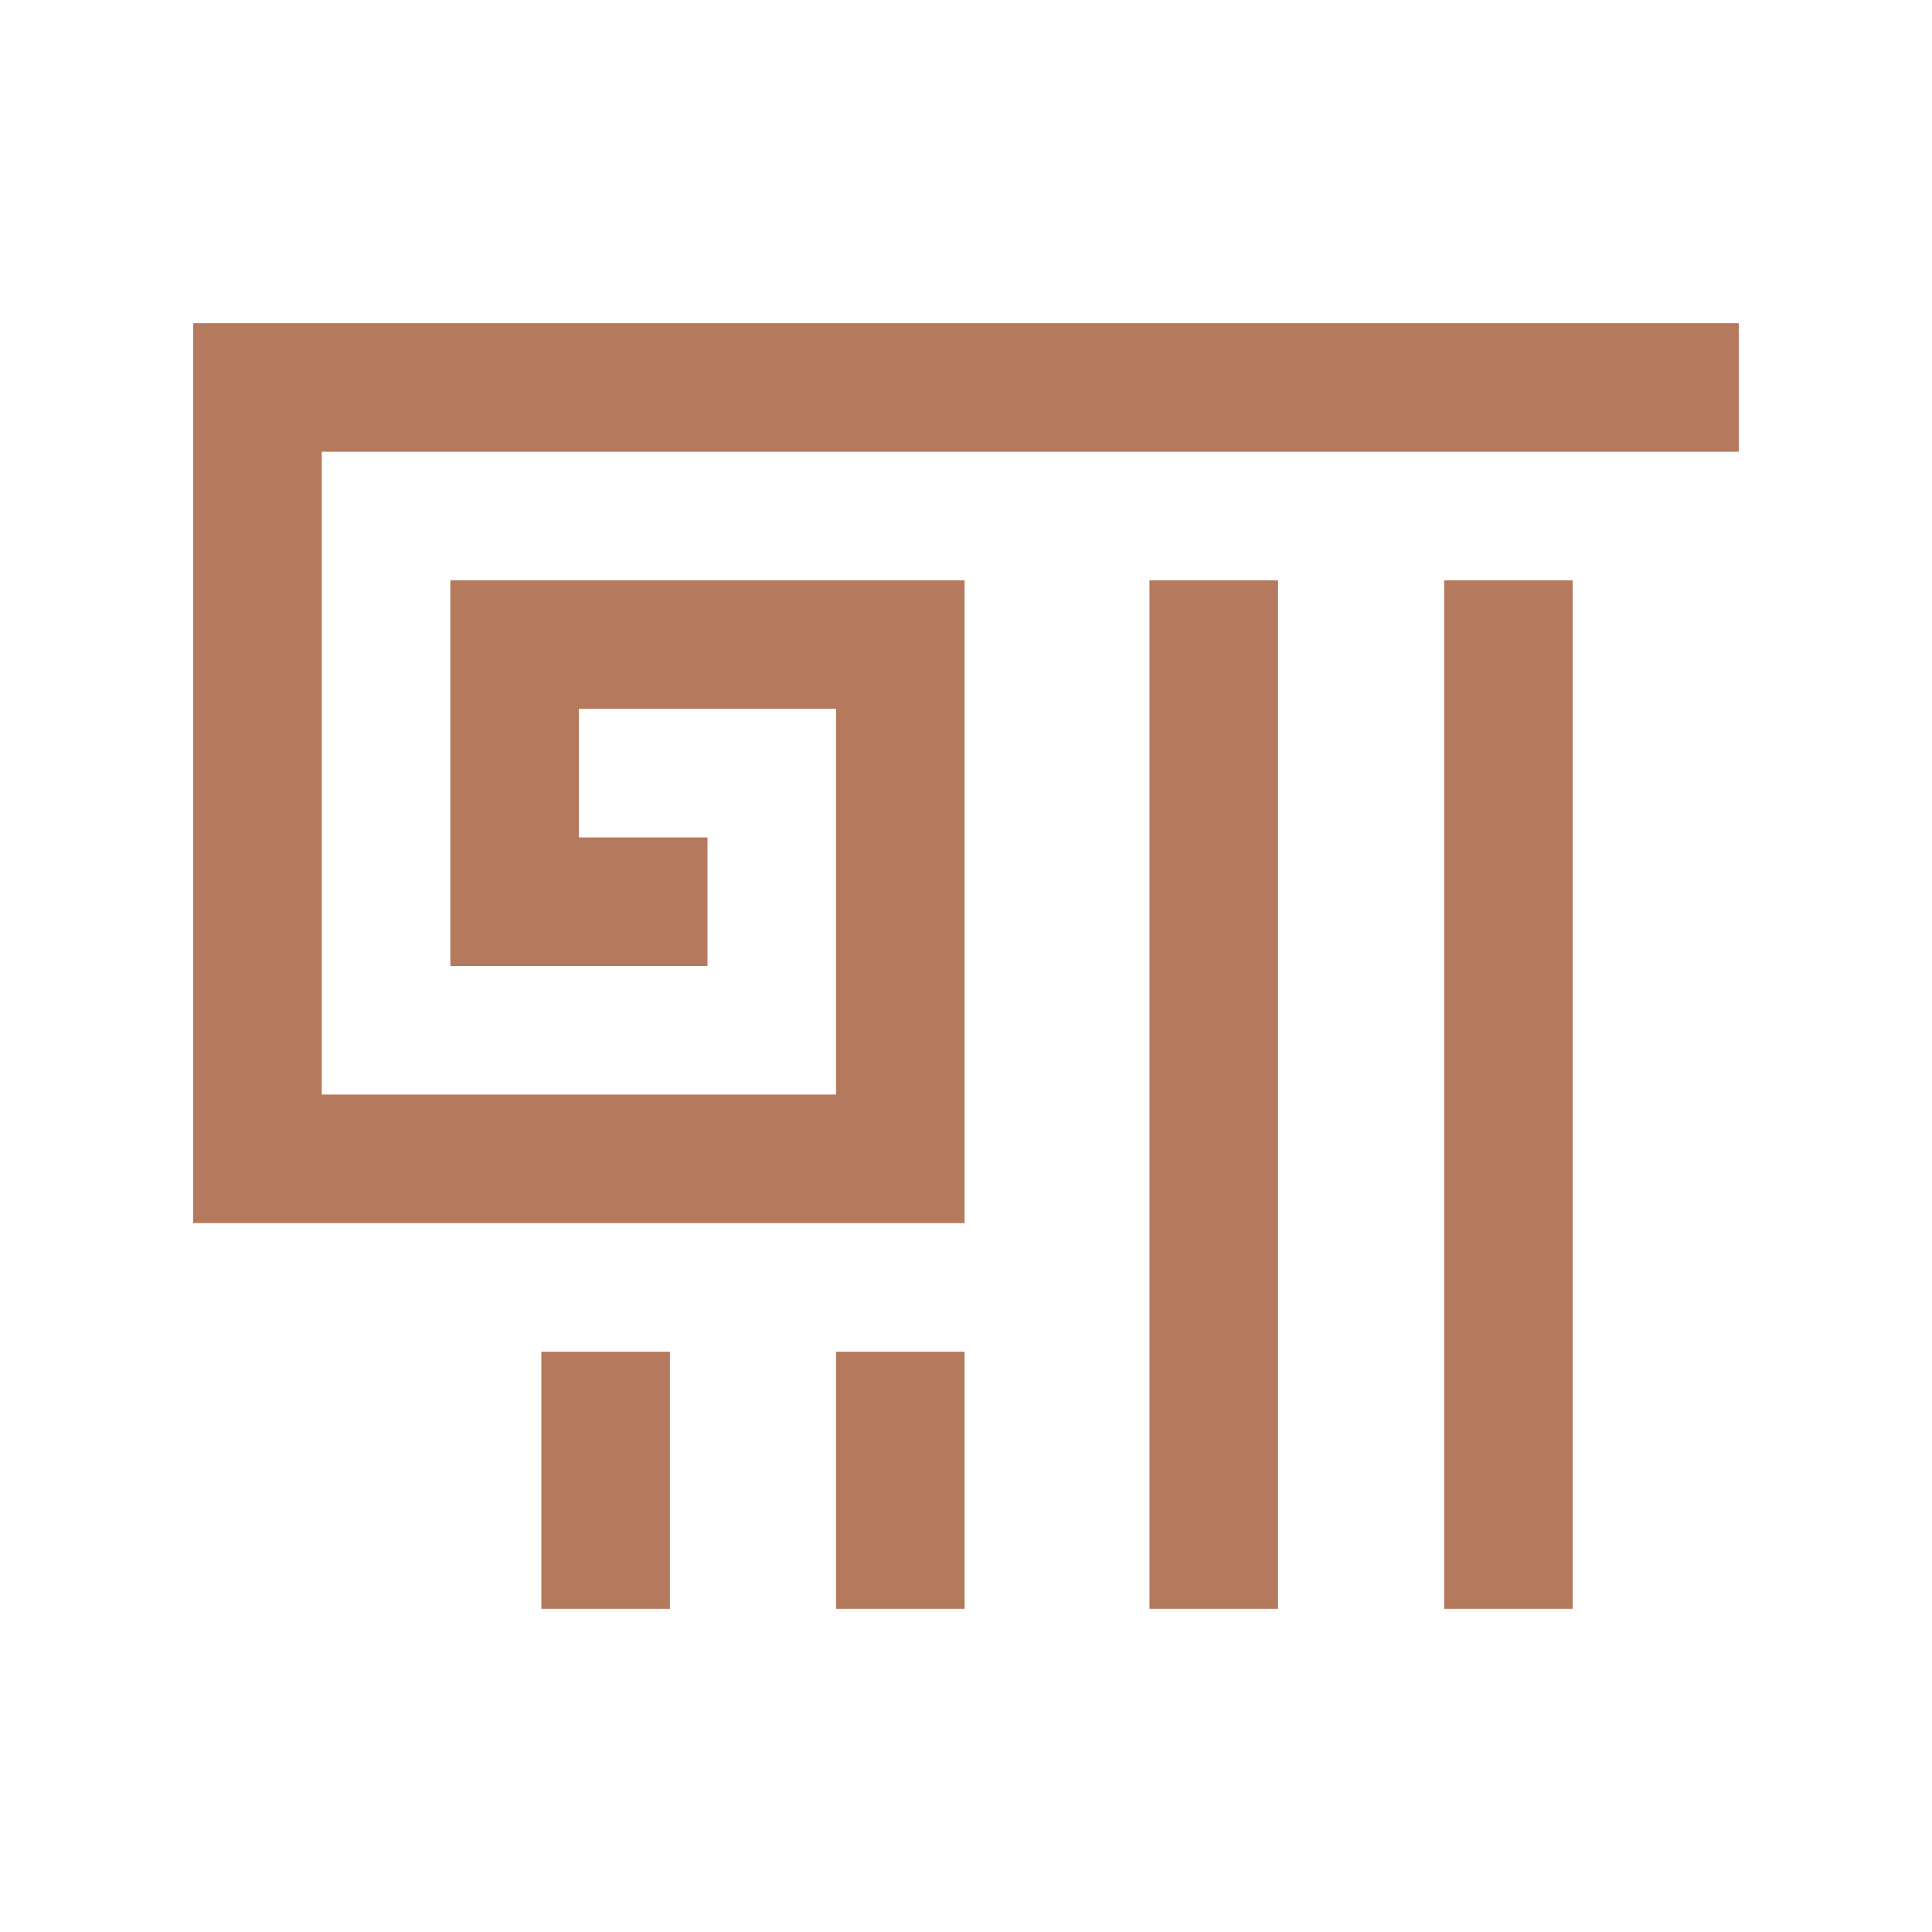 <svg width="200" height="200" viewBox="0 0 200 200" fill="none" xmlns="http://www.w3.org/2000/svg">
<path d="M69.352 166.547H56.042V139.929H69.352V166.547ZM99.856 166.547H86.546V139.929H99.856V166.547ZM132.302 166.547H118.992V60.072H132.302V166.547ZM162.806 166.547H149.496V60.072H162.806V166.547ZM180 33.454V46.764H33.31V113.31H86.546V73.382H59.928V86.691H73.237V100.001H46.618V60.072H99.856V126.619H20V33.454H180Z" fill="#B5795D"/>
</svg>
